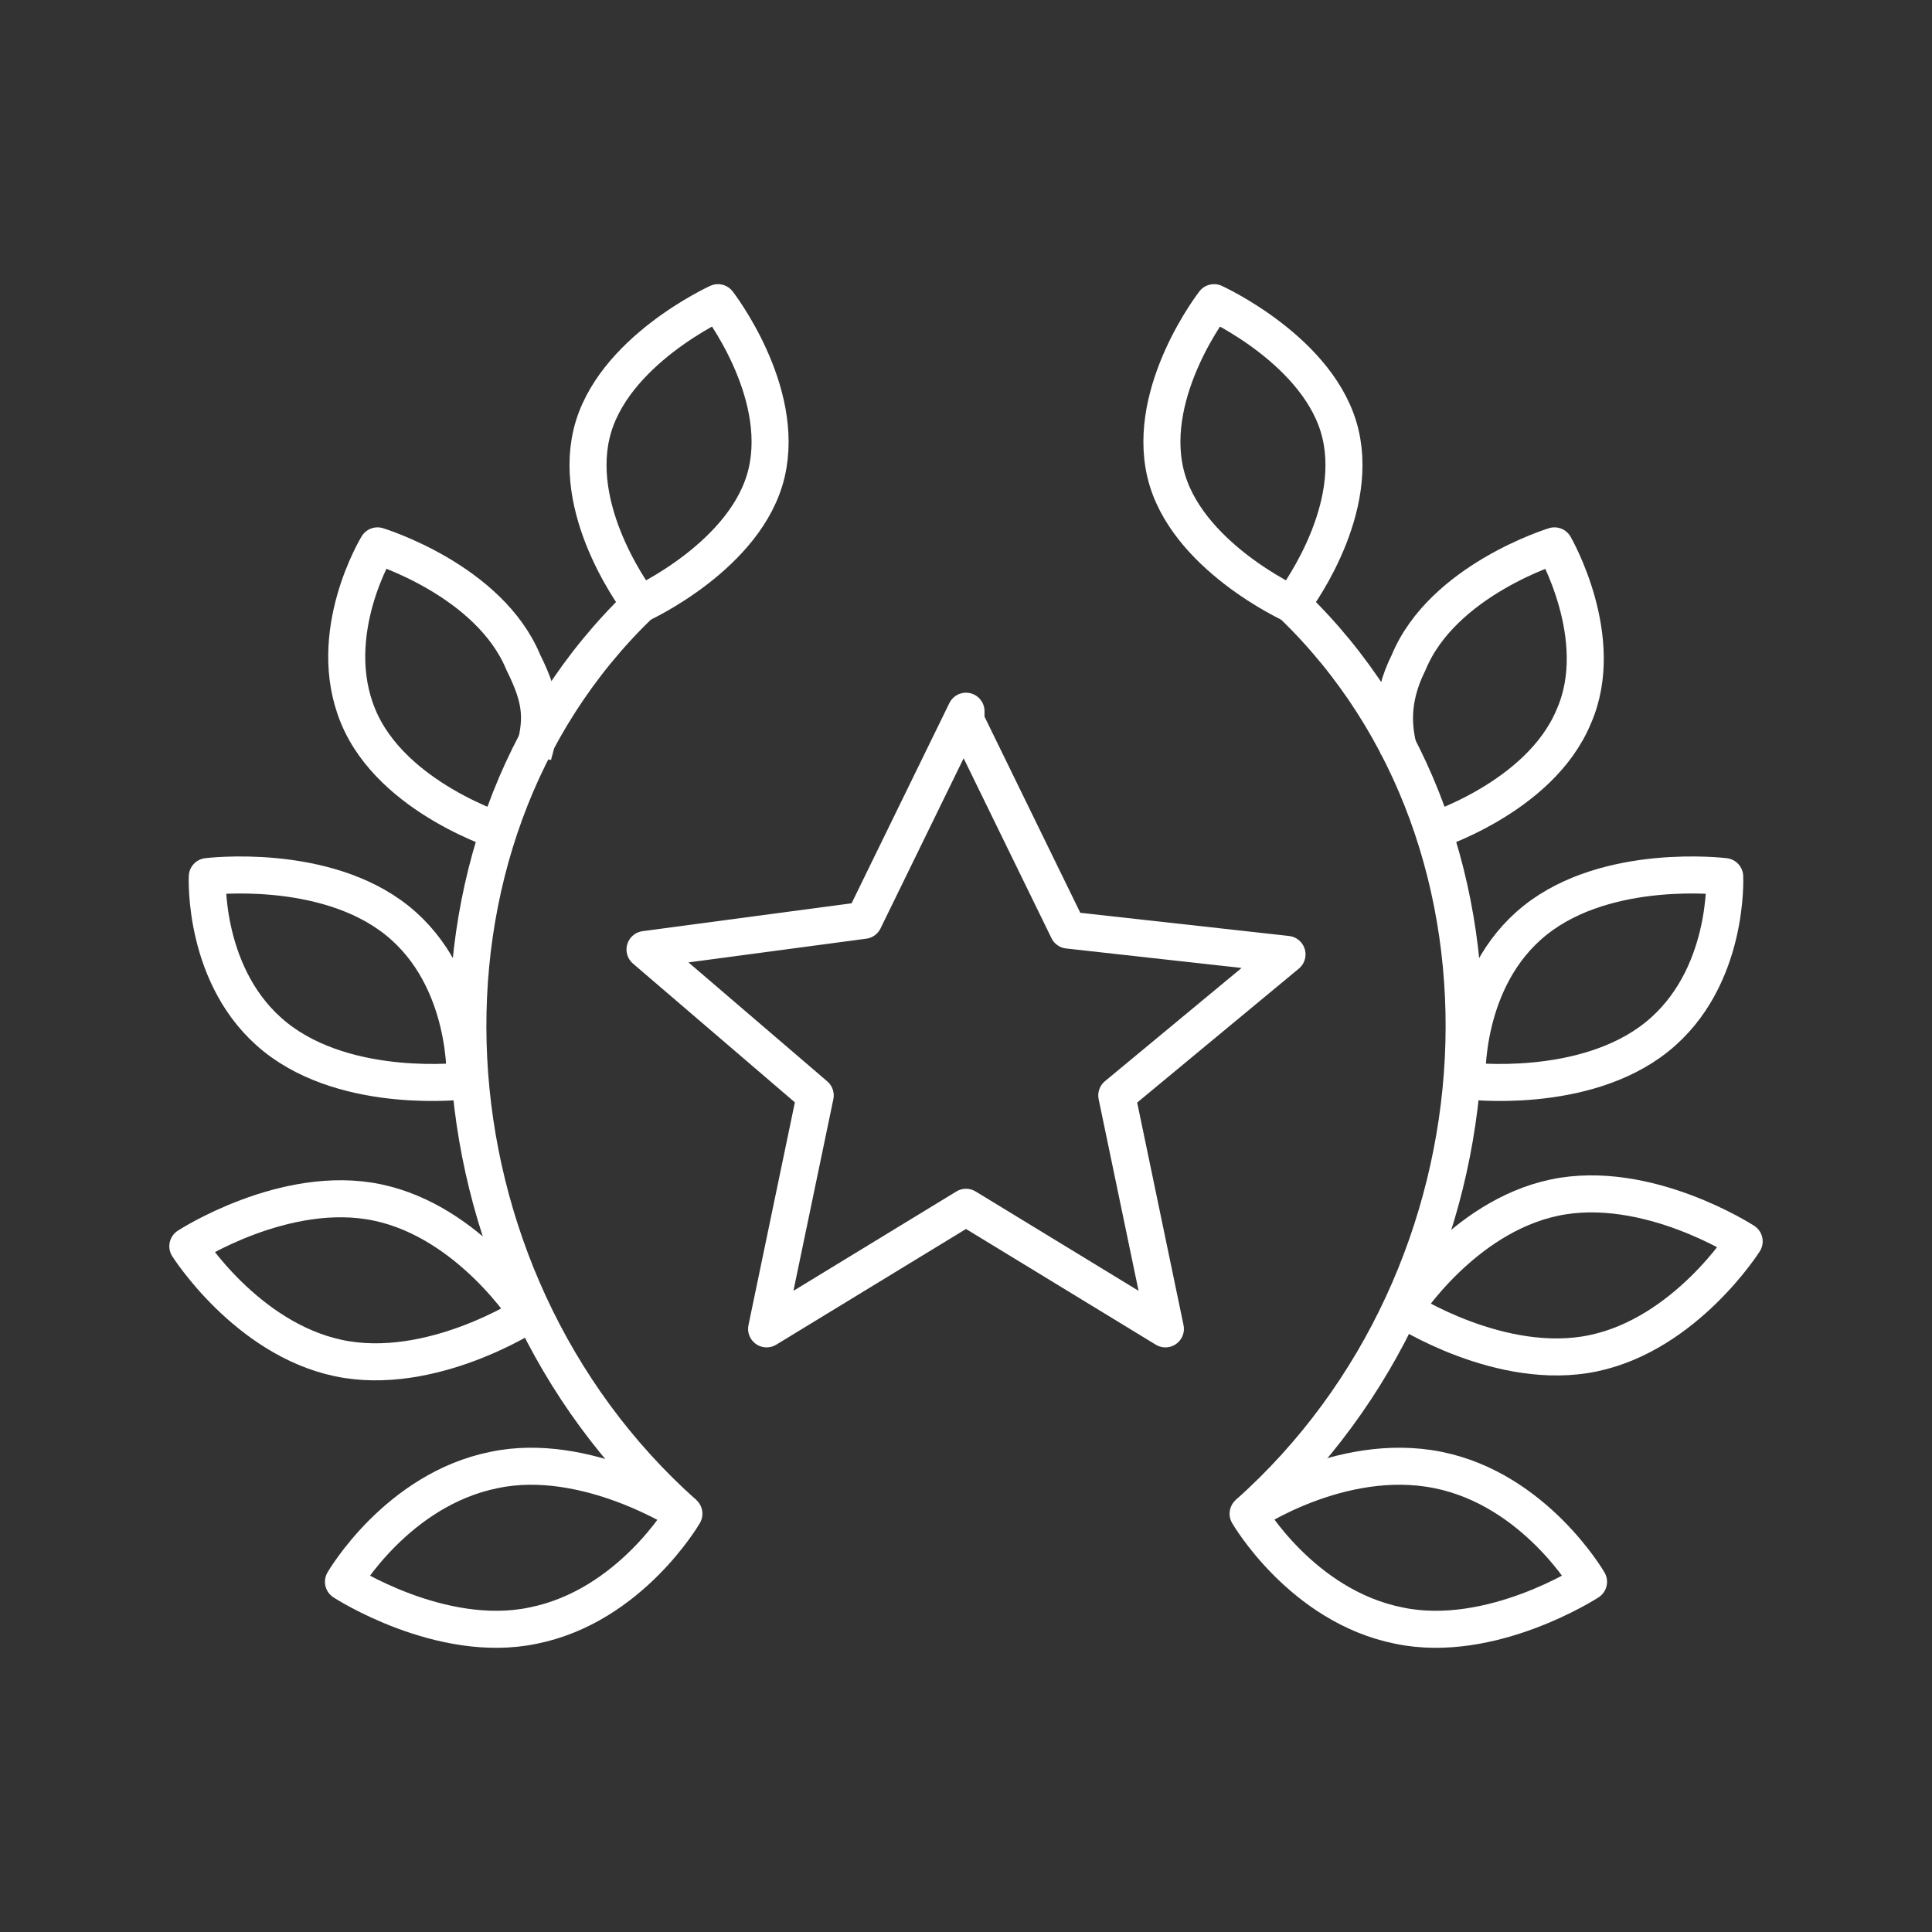 <svg width="72" height="72" viewBox="0 0 72 72" fill="none" xmlns="http://www.w3.org/2000/svg">
<rect x="0" y="0" width="72" height="72" fill="#333333" stroke="none"/>
<path d="M49.956 16.174C49.231 13.093 45.244 11.28 45.244 11.28C45.244 11.28 42.706 14.543 43.431 17.624C44.156 20.705 48.144 22.518 48.144 22.518C48.144 22.518 50.681 19.255 49.956 16.174Z" stroke="white" stroke-width="1.38" stroke-linejoin="round"/>
<path d="M61.738 38.649C64.456 36.474 64.275 32.668 64.275 32.668C64.275 32.668 59.925 32.124 57.206 34.299C54.488 36.474 54.669 40.28 54.669 40.28C54.669 40.28 59.019 40.824 61.738 38.649Z" stroke="white" stroke-width="1.38" stroke-linejoin="round"/>
<path d="M59.381 50.431C62.825 49.706 65 46.262 65 46.262C65 46.262 61.375 43.906 57.931 44.631C54.487 45.356 52.312 48.8 52.312 48.8C52.312 48.8 55.938 51.156 59.381 50.431Z" stroke="white" stroke-width="1.38" stroke-linejoin="round"/>
<path d="M52.131 60.581C55.575 61.306 59.2 58.949 59.2 58.949C59.2 58.949 57.206 55.506 53.581 54.781C49.956 54.056 46.513 56.412 46.513 56.412C46.513 56.412 48.506 59.856 52.131 60.581Z" stroke="white" stroke-width="1.38" stroke-linejoin="round"/>
<path d="M53.219 31.037C53.219 31.037 57.388 29.768 58.656 26.687C59.925 23.787 57.931 20.343 57.931 20.343C57.931 20.343 53.763 21.612 52.494 24.693C51.769 26.143 51.95 27.231 52.131 27.956" stroke="white" stroke-width="1.38" stroke-linejoin="round"/>
<path d="M46.513 56.413C56.481 47.532 57.388 31.4 48.144 22.519" stroke="white" stroke-width="1.38" stroke-linejoin="round"/>
<path d="M22.044 16.174C22.769 13.093 26.756 11.28 26.756 11.28C26.756 11.28 29.294 14.543 28.569 17.624C27.844 20.705 23.856 22.518 23.856 22.518C23.856 22.518 21.319 19.255 22.044 16.174Z" stroke="white" stroke-width="1.38" stroke-linejoin="round"/>
<path d="M10.262 38.649C7.544 36.474 7.725 32.668 7.725 32.668C7.725 32.668 12.075 32.124 14.794 34.299C17.512 36.474 17.331 40.28 17.331 40.28C17.331 40.28 12.981 40.824 10.262 38.649Z" stroke="white" stroke-width="1.38" stroke-linejoin="round"/>
<path d="M12.619 50.613C9.175 49.888 7 46.444 7 46.444C7 46.444 10.625 44.088 14.069 44.813C17.512 45.538 19.688 48.982 19.688 48.982C19.688 48.982 16.062 51.338 12.619 50.613Z" stroke="white" stroke-width="1.38" stroke-linejoin="round"/>
<path d="M19.869 60.581C16.425 61.306 12.8 58.949 12.8 58.949C12.8 58.949 14.794 55.506 18.419 54.781C21.862 54.056 25.487 56.412 25.487 56.412C25.487 56.412 23.494 59.856 19.869 60.581Z" stroke="white" stroke-width="1.38" stroke-linejoin="round"/>
<path d="M18.781 31.037C18.781 31.037 14.613 29.768 13.344 26.687C12.075 23.606 14.069 20.343 14.069 20.343C14.069 20.343 18.238 21.612 19.506 24.693C20.231 26.143 20.231 26.868 19.869 28.137" stroke="white" stroke-width="1.38" stroke-linejoin="round"/>
<path d="M25.488 56.413C15.519 47.532 14.613 31.4 23.856 22.519" stroke="white" stroke-width="1.38" stroke-linejoin="round"/>
<path d="M36 26.867L39.806 34.661L47.963 35.567L41.619 40.823L43.431 49.523L36 44.992L28.569 49.523L30.381 40.823L24.038 35.386L32.194 34.298L36 26.505V26.867Z" stroke="white" stroke-width="1.38" stroke-linejoin="round"/>
</svg>
